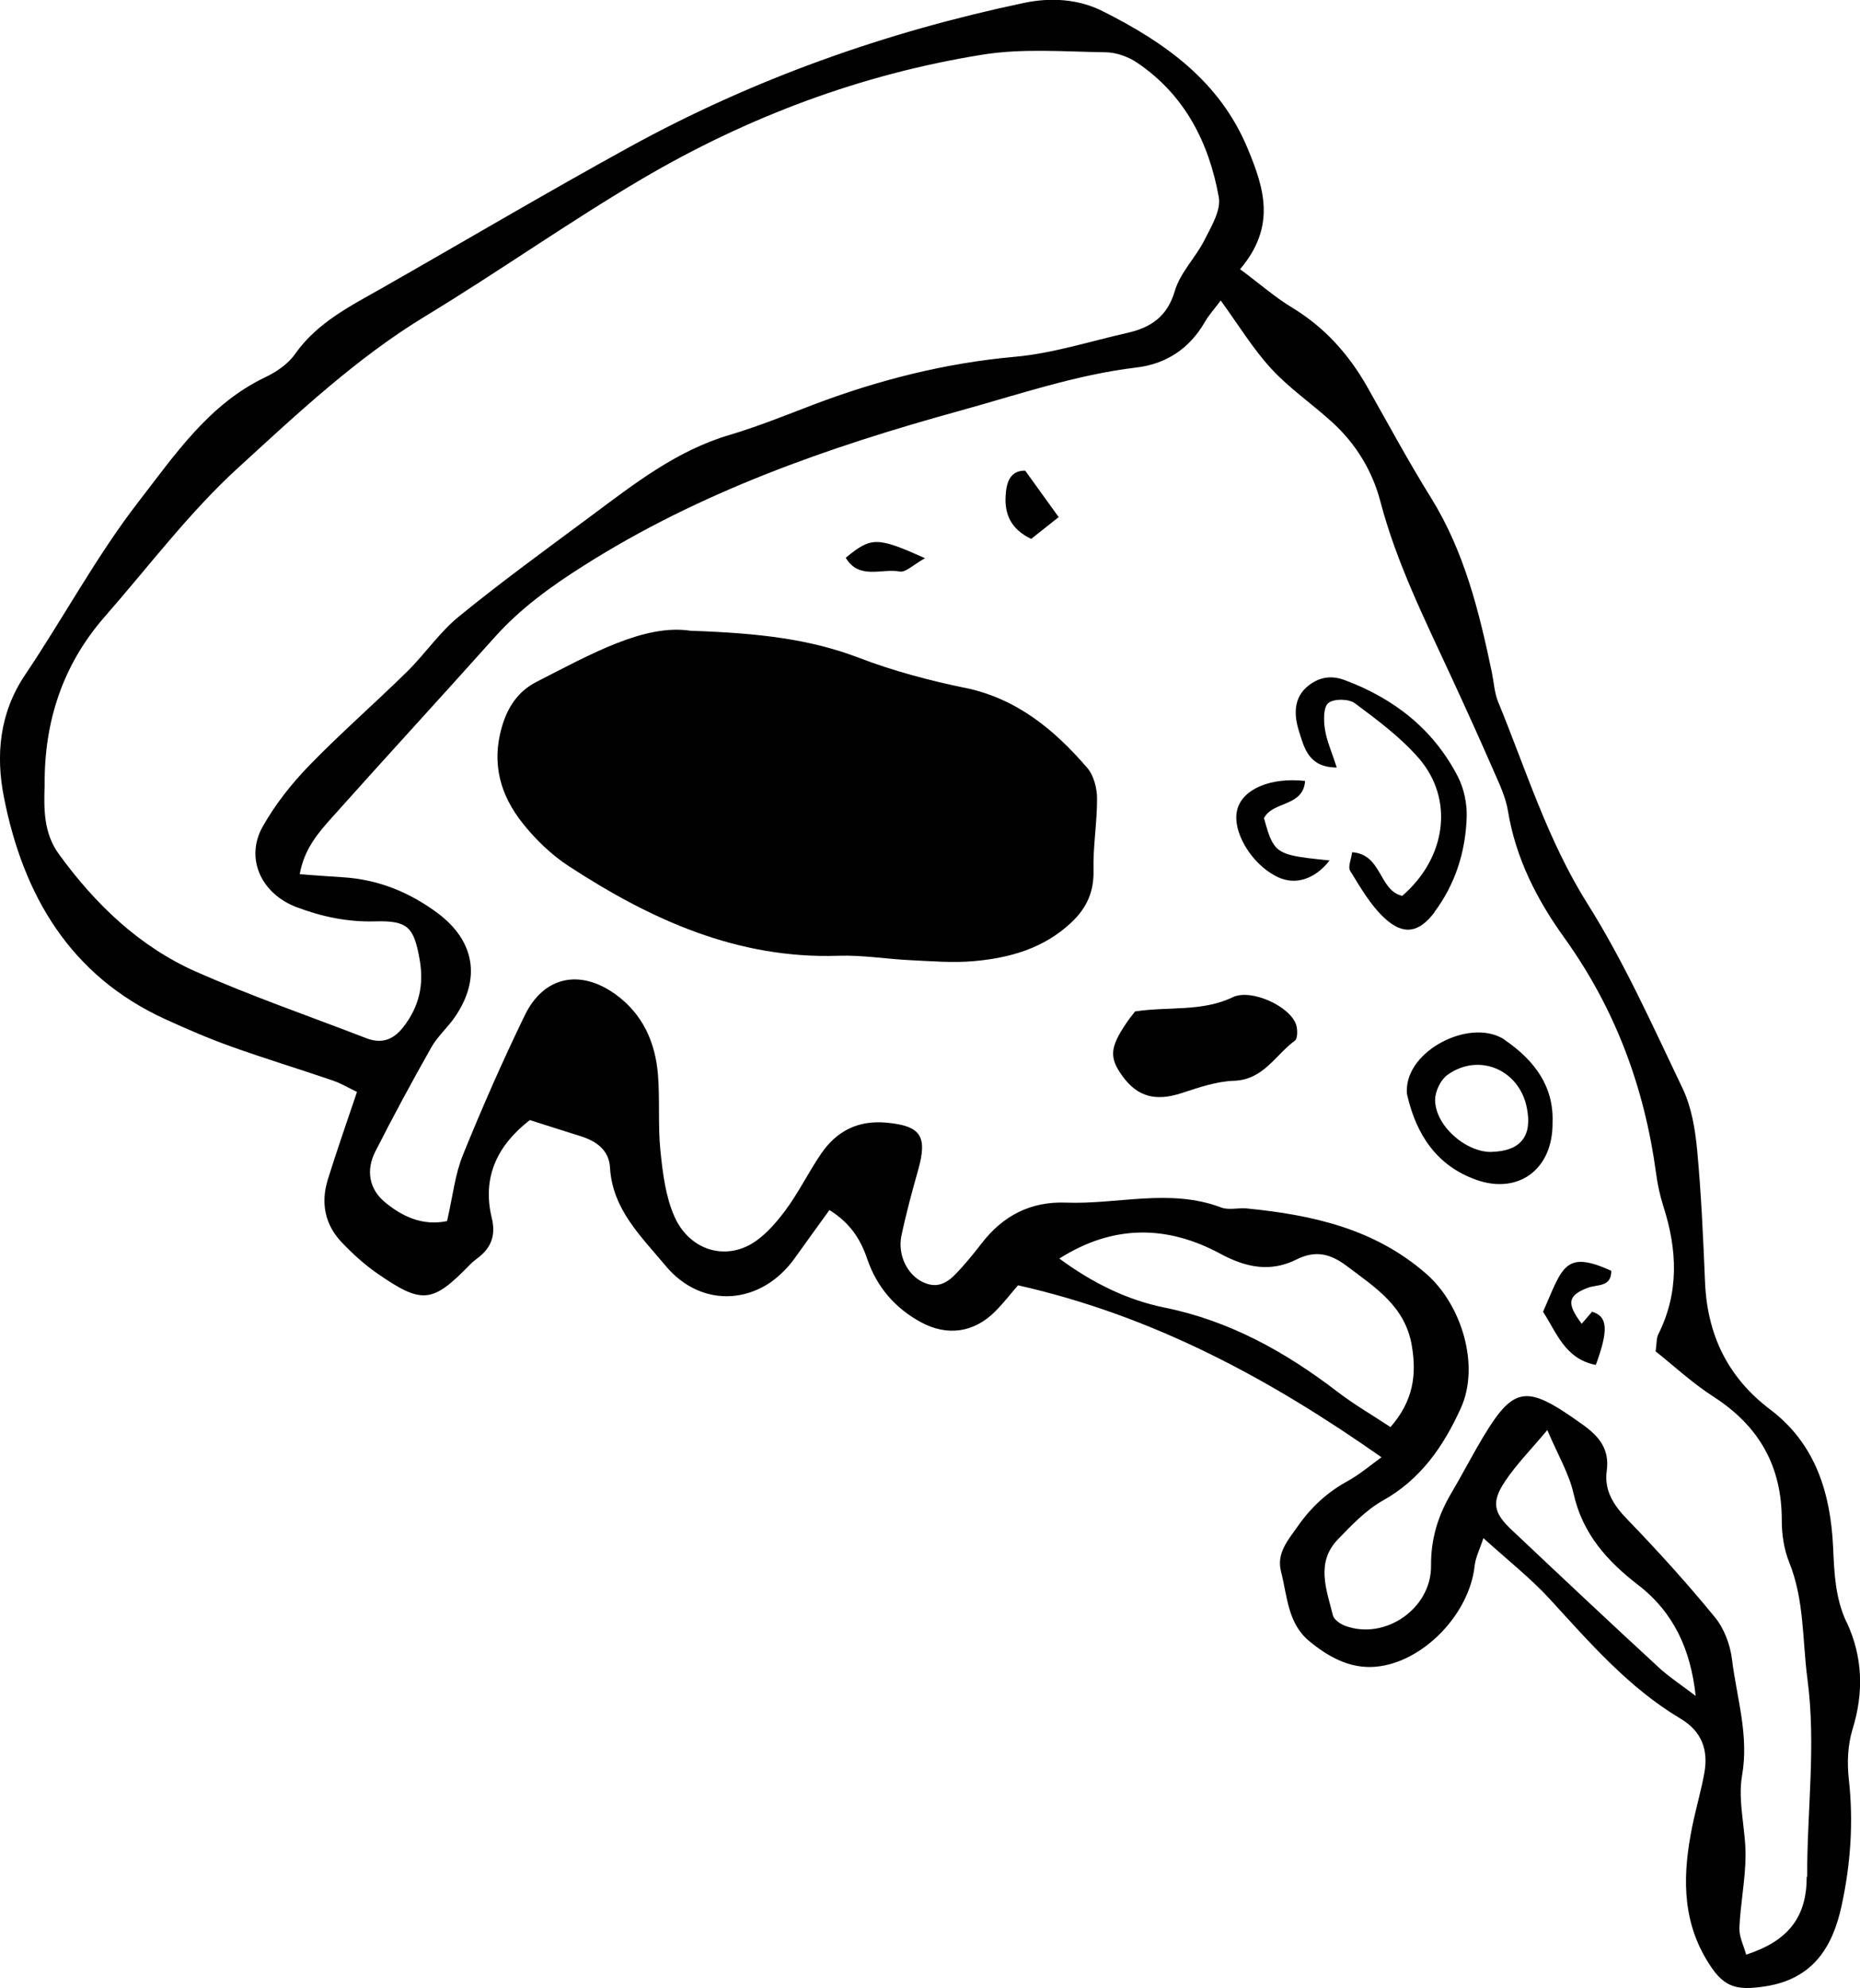 <?xml version="1.0" encoding="UTF-8"?><svg id="Laag_1" xmlns="http://www.w3.org/2000/svg" viewBox="0 0 163.34 174.6"><path d="m162.15,142.44c-.98-2.09-1.07-4.28-1.17-6.55-.22-4.71-1.51-9.07-5.51-12.1-3.74-2.82-5.55-6.57-5.74-11.22-.16-3.86-.33-7.72-.69-11.56-.17-1.83-.49-3.77-1.27-5.41-2.63-5.5-5.14-11.12-8.38-16.27-3.5-5.57-5.38-11.74-7.83-17.7-.32-.79-.37-1.69-.54-2.54-1.12-5.37-2.42-10.67-5.38-15.42-1.97-3.17-3.74-6.46-5.58-9.71-1.63-2.87-3.75-5.23-6.61-6.96-1.46-.88-2.76-2.03-4.55-3.36,3.18-3.75,2.13-7.08.67-10.59-2.47-5.95-7.29-9.33-12.72-12.06-2.16-1.09-4.59-1.23-6.95-.73-12.14,2.56-23.73,6.67-34.6,12.64-7.3,4.01-14.48,8.26-21.72,12.38-2.81,1.6-5.71,3.03-7.67,5.81-.61.88-1.65,1.58-2.64,2.05-4.95,2.37-7.93,6.83-11.09,10.9-3.7,4.78-6.59,10.19-9.98,15.23-2.27,3.37-2.58,7.1-1.85,10.76,1.69,8.58,5.79,15.63,14.14,19.46,1.92.88,3.87,1.72,5.86,2.43,2.93,1.05,5.91,1.95,8.85,2.96.77.26,1.48.69,2.15,1.01-.92,2.74-1.79,5.2-2.56,7.69-.64,2.06-.26,3.98,1.25,5.55.94.98,1.97,1.92,3.08,2.69,3.97,2.75,4.85,2.63,8.18-.79.26-.27.57-.48.86-.72,1.06-.89,1.36-1.97,1.03-3.34-.91-3.73.62-6.5,3.34-8.61,1.61.51,2.99.96,4.38,1.39,1.42.43,2.57,1.22,2.66,2.78.21,3.69,2.76,6.07,4.86,8.6,3.23,3.91,8.45,3.48,11.39-.68.99-1.4,2.01-2.78,3.02-4.19,1.85,1.16,2.74,2.59,3.32,4.3.84,2.46,2.44,4.32,4.73,5.56,2.3,1.24,4.64.91,6.49-.94.77-.77,1.44-1.64,2.02-2.31,11.87,2.68,22.08,8.19,31.92,15.1-.97.7-1.9,1.5-2.95,2.08-1.79.98-3.2,2.27-4.38,3.95-.89,1.26-1.91,2.4-1.49,4.02.55,2.14.58,4.54,2.48,6.1,1.66,1.37,3.55,2.43,5.78,2.25,4.18-.34,8.28-4.61,8.74-8.86.08-.75.46-1.48.77-2.44,2.16,1.96,4.12,3.5,5.79,5.31,3.54,3.86,6.96,7.83,11.53,10.55,1.86,1.11,2.45,2.75,2.08,4.78-.29,1.59-.75,3.14-1.07,4.73-.8,3.99-.95,7.92,1.23,11.6,1.44,2.44,2.49,2.81,5.21,2.39,4.11-.64,5.88-3.36,6.68-7.05.8-3.68,1.06-7.37.64-11.13-.16-1.44-.1-3.01.32-4.37,1.01-3.26.91-6.39-.52-9.45ZM17.21,85.33c-4.99-2.22-8.85-5.93-12.05-10.34-1.34-1.86-1.31-3.96-1.24-6.06-.04-5.6,1.6-10.58,5.3-14.8,3.85-4.4,7.4-9.13,11.69-13.05,5.21-4.76,10.38-9.64,16.5-13.35,6.38-3.87,12.49-8.2,18.92-11.99,9.29-5.47,19.29-9.23,29.95-10.94,3.53-.57,7.2-.26,10.81-.21.94.01,2,.39,2.79.93,4.17,2.82,6.29,7.01,7.15,11.79.21,1.15-.65,2.57-1.25,3.76-.78,1.55-2.14,2.87-2.61,4.48-.67,2.29-2.15,3.23-4.2,3.69-3.27.74-6.51,1.79-9.83,2.09-6.14.55-12,2.04-17.72,4.21-2.44.93-4.87,1.92-7.37,2.66-4.66,1.38-8.38,4.31-12.17,7.13-3.89,2.89-7.82,5.74-11.57,8.8-1.72,1.4-3,3.32-4.59,4.88-2.83,2.78-5.83,5.39-8.59,8.24-1.54,1.59-2.96,3.39-4.05,5.32-1.59,2.81-.13,5.92,2.96,7.09,2.24.85,4.5,1.32,6.92,1.25,2.88-.08,3.39.53,3.89,3.34.4,2.23-.04,4.16-1.44,5.95-.9,1.15-1.93,1.48-3.27.96-4.99-1.93-10.06-3.68-14.94-5.84Zm100.27,36.91c-4.58-3.51-9.47-6.25-15.24-7.42-3.25-.66-6.3-2.15-9.21-4.3,4.81-3.05,9.54-2.9,14.14-.42,2.3,1.24,4.43,1.63,6.69.5,1.71-.85,3.01-.48,4.43.59,2.47,1.87,5.1,3.5,5.69,6.97.44,2.59.13,4.86-1.87,7.16-1.59-1.05-3.18-1.97-4.63-3.08Zm28.07,24.08c-4.3-3.96-8.56-7.97-12.82-11.99-1.58-1.49-1.77-2.43-.56-4.25,1.01-1.51,2.32-2.83,3.71-4.5.92,2.17,1.91,3.82,2.31,5.6.79,3.52,2.96,5.92,5.66,8,3.1,2.38,4.62,5.64,5.06,9.75-1.13-.87-2.33-1.65-3.37-2.61Zm13.11,18.47c.01,3.55-1.6,5.65-5.32,6.86-.21-.8-.63-1.59-.59-2.36.09-2.11.52-4.2.54-6.31.02-2.35-.7-4.78-.31-7.04.63-3.56-.47-6.84-.88-10.22-.16-1.29-.69-2.72-1.51-3.71-2.43-2.97-5.02-5.83-7.69-8.59-1.21-1.25-2.04-2.54-1.8-4.27.26-1.89-.67-3.01-2.09-4.03-5.2-3.73-6.13-3.54-9.36,2.09-.74,1.3-1.44,2.62-2.2,3.91-1.17,1.97-1.8,4.03-1.78,6.37.04,3.78-4.06,6.58-7.55,5.28-.43-.16-.98-.54-1.07-.92-.56-2.26-1.53-4.63.45-6.68,1.2-1.24,2.44-2.55,3.91-3.38,3.36-1.87,5.37-4.81,6.87-8.12,1.71-3.75.08-9.08-3.01-11.79-4.55-3.99-10.04-5.19-15.79-5.76-.74-.07-1.57.17-2.23-.08-4.51-1.71-9.09-.26-13.63-.43-3.1-.12-5.54,1.14-7.42,3.58-.53.69-1.08,1.37-1.66,2.02-.92,1.03-1.86,2.15-3.48,1.39-1.39-.65-2.25-2.4-1.9-4.08.41-1.95.93-3.87,1.47-5.78.84-2.98.22-3.87-2.76-4.15-2.5-.24-4.39.72-5.76,2.72-1.12,1.64-2,3.46-3.19,5.05-.87,1.15-1.92,2.35-3.16,3-2.48,1.28-5.31.22-6.53-2.52-.78-1.76-1.03-3.8-1.23-5.75-.23-2.22-.04-4.49-.22-6.72-.23-2.84-1.34-5.32-3.71-7.04-3.12-2.26-6.32-1.6-7.98,1.82-1.96,4.03-3.76,8.14-5.44,12.28-.69,1.69-.88,3.58-1.39,5.8-2.15.45-3.94-.4-5.47-1.67-1.38-1.15-1.66-2.8-.84-4.42,1.57-3.09,3.22-6.15,4.93-9.17.54-.96,1.43-1.73,2.06-2.65,2.31-3.35,1.78-6.69-1.53-9.15-2.44-1.81-5.19-2.94-8.27-3.13-1.2-.07-2.41-.17-3.82-.27.4-2.24,1.64-3.65,2.85-5,4.72-5.29,9.53-10.51,14.26-15.8,2.27-2.54,4.96-4.48,7.82-6.29,10.21-6.48,21.45-10.41,33.01-13.6,5.15-1.42,10.21-3.17,15.56-3.81,2.6-.31,4.65-1.67,5.99-4,.36-.62.86-1.17,1.39-1.88,1.55,2.13,2.82,4.23,4.45,6,1.59,1.73,3.58,3.08,5.33,4.68,2.08,1.89,3.52,4.25,4.23,6.93,1.43,5.45,3.93,10.44,6.27,15.51,1.25,2.71,2.49,5.43,3.68,8.17.5,1.14,1.06,2.3,1.26,3.51.68,4.17,2.54,7.81,4.96,11.17,4.46,6.21,7.03,13.12,8.05,20.66.13.98.34,1.97.64,2.91,1.23,3.82,1.4,7.57-.45,11.26-.16.31-.12.72-.23,1.48,1.6,1.27,3.23,2.79,5.08,3.98,4.01,2.58,6.02,6.12,6,10.9,0,1.22.2,2.52.65,3.64,1.34,3.32,1.15,6.8,1.6,10.23.78,5.85-.04,11.61-.02,17.4Z" fill="#010101" stroke-width="0"/><path d="m84.76,60.41c-3.16-.65-6.31-1.49-9.32-2.64-4.27-1.63-8.65-2.17-14.8-2.38-4.03-.62-8.74,2.04-13.51,4.48-1.62.83-2.55,2.19-3.07,4.01-.91,3.19-.11,5.96,1.82,8.39,1.14,1.44,2.54,2.8,4.08,3.8,7.19,4.69,14.8,8.16,23.68,7.86,2.1-.07,4.21.29,6.32.39,1.86.09,3.75.25,5.6.08,3.14-.28,6.1-1.12,8.51-3.38,1.36-1.28,2.01-2.7,1.96-4.62-.05-2.09.32-4.18.31-6.28,0-.91-.29-2.03-.87-2.7-2.88-3.34-6.17-6.07-10.72-7.02Z" fill="#010101" stroke-width="0"/><path d="m108.26,87.57c-2.7,1.3-5.61.8-8.58,1.25-.19.25-.51.63-.78,1.04-1.44,2.13-1.5,3.03-.33,4.64,1.34,1.84,2.93,2.23,5.2,1.49,1.5-.49,3.06-1.03,4.6-1.08,2.59-.09,3.63-2.27,5.34-3.52.25-.18.25-.96.12-1.38-.52-1.65-3.97-3.21-5.57-2.44Z" fill="#010101" stroke-width="0"/><path d="m125.97,80.09c1.83-2.45,2.73-5.29,2.83-8.32.04-1.19-.23-2.51-.77-3.56-2.14-4.16-5.59-6.86-9.95-8.49-1.19-.44-2.21-.25-3.14.46-1.42,1.09-1.3,2.68-.85,4.09.44,1.38.82,3.13,3.3,3.13-.42-1.32-.88-2.32-1.04-3.37-.12-.77-.14-1.95.31-2.3.49-.39,1.8-.37,2.34.04,1.97,1.47,4,2.98,5.6,4.82,3.13,3.63,2.39,8.76-1.46,12.08-2.08-.48-1.75-3.64-4.4-3.83-.07.58-.39,1.27-.17,1.64.9,1.45,1.78,3,3.01,4.14,1.66,1.55,3.04,1.3,4.4-.52Z" fill="#010101" stroke-width="0"/><path d="m132.17,91.33c-2.83-1.94-8.29.66-8.61,4.1-.02.25-.04.51.02.74.8,3.47,2.58,6.2,6.07,7.44,3.7,1.31,6.74-.94,6.69-5.03.13-3.14-1.57-5.46-4.18-7.24Zm-1.15,9.83c-2.3.06-5.04-2.35-4.99-4.63.02-.74.5-1.73,1.1-2.15,2.74-1.95,6.25-.46,6.94,2.84.53,2.52-.51,3.86-3.05,3.93Z" fill="#010101" stroke-width="0"/><path d="m112.51,74.76c-.1-.06-.2-.12-.28-.19-.14-.11-.25-.24-.35-.39-.06-.09-.13-.19-.18-.29-.26-.48-.45-1.13-.7-2.05.39-.75,1.25-1,2.04-1.34.29-.13.58-.27.82-.46.41-.31.7-.75.75-1.46-3.01-.33-5.43.69-5.94,2.45-.55,1.9,1.2,4.88,3.54,5.99,1.55.74,3.27.19,4.55-1.46-1.49-.15-2.53-.26-3.28-.44-.4-.09-.71-.21-.97-.36Z" fill="#010101" stroke-width="0"/><path d="m135.51,115.2c1.18,1.81,1.93,4.15,4.63,4.66,1.13-3.07,1.05-4.26-.33-4.67-.29.33-.6.7-.91,1.06-1.33-1.78-1.25-2.48.53-3.16.85-.32,2.07-.03,2.07-1.49-4.13-1.89-4.29-.26-6,3.61Z" fill="#010101" stroke-width="0"/><path d="m90.55,47.33c.81-.64,1.65-1.31,2.42-1.92-1.06-1.47-1.96-2.72-2.94-4.08-1.38-.02-1.66,1.12-1.72,2.24-.09,1.58.46,2.9,2.24,3.75Z" fill="#010101" stroke-width="0"/><path d="m79.03,50.19c.5.09,1.14-.57,2.2-1.17-4.23-1.9-4.72-1.88-6.96-.04,1.17,1.97,3.17.91,4.76,1.21Z" fill="#010101" stroke-width="0"/></svg>